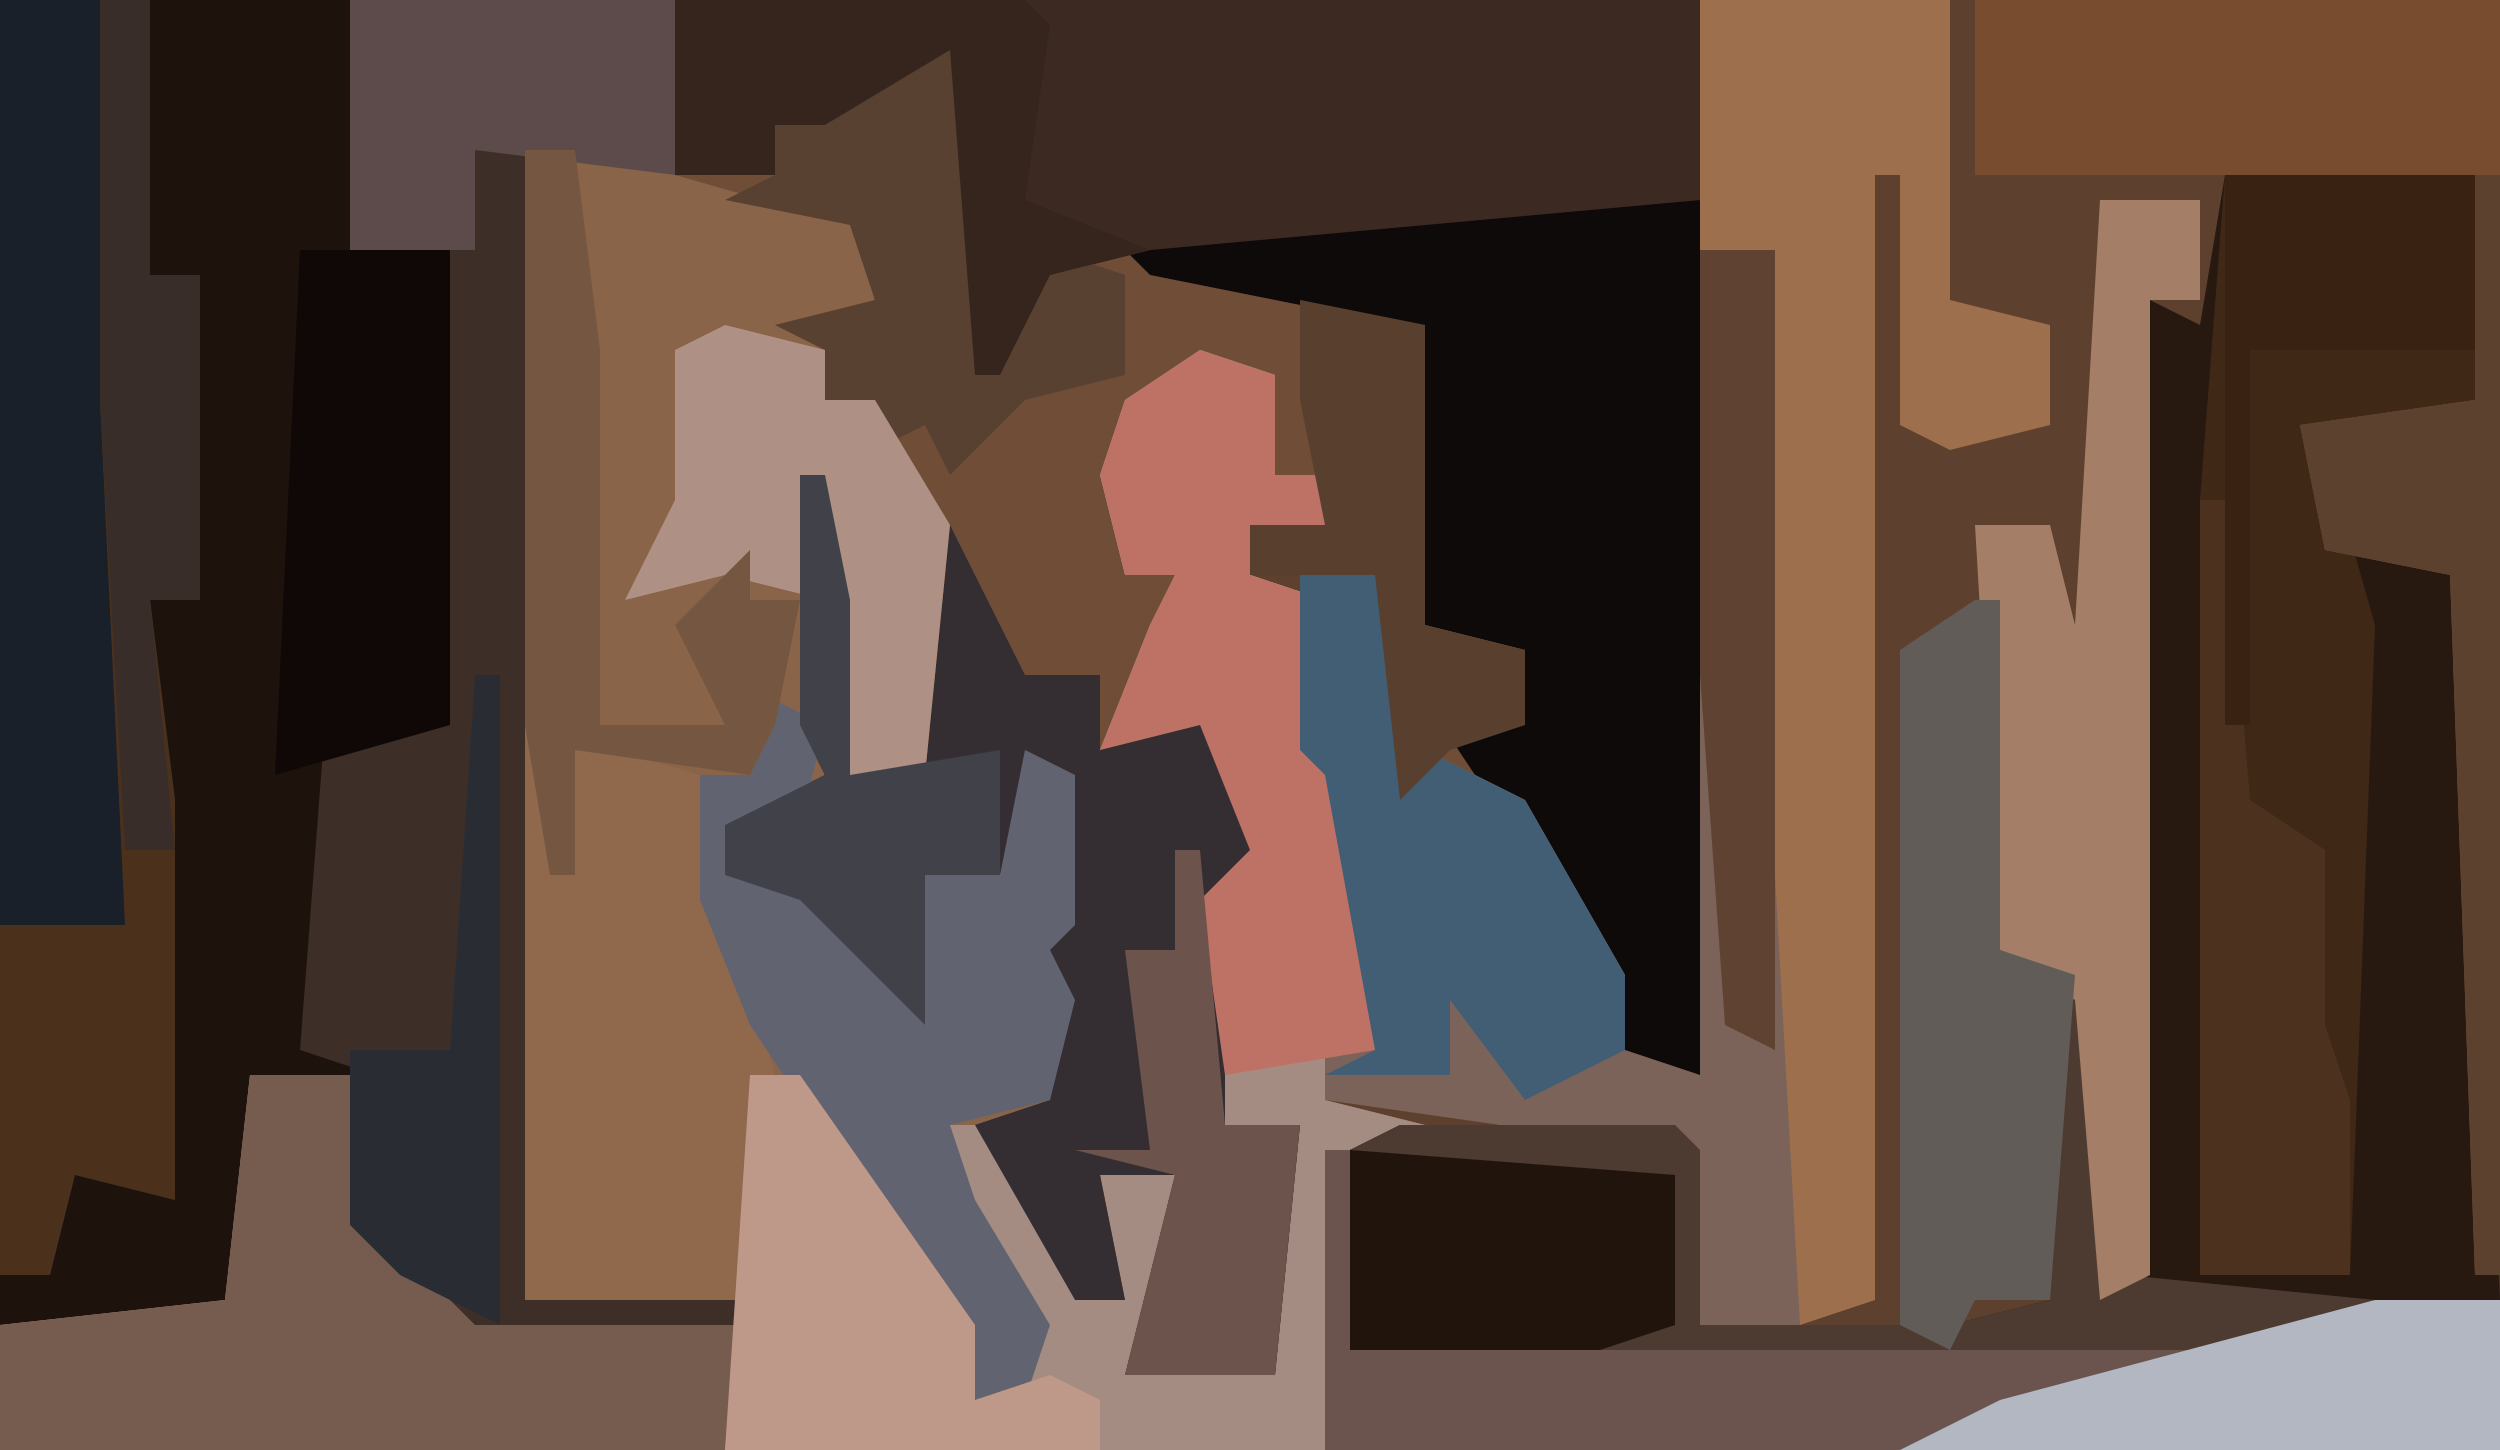 <?xml version="1.0" encoding="UTF-8"?>
<svg version="1.1" xmlns="http://www.w3.org/2000/svg" width="100" height="58">
<path d="M0,0 L100,0 L100,58 L0,58 Z " fill="#5D402D" transform="translate(0,0)"/>
<path d="M0,0 L27,0 L27,7 L34,8 L35,12 L33,14 L33,16 L35,16 L38,21 L37,31 L34,31 L33,24 L33,31 L32,33 L29,33 L29,35 L33,36 L36,38 L37,35 L40,35 L41,30 L43,31 L43,37 L42,38 L43,40 L42,44 L40,45 L43,50 L43,52 L45,52 L44,47 L47,47 L47,53 L46,54 L51,55 L52,45 L49,45 L48,36 L50,34 L48,29 L44,30 L46,25 L47,23 L45,23 L44,19 L45,16 L49,14 L51,15 L51,19 L53,19 L53,21 L50,21 L50,23 L53,24 L53,30 L55,35 L55,42 L53,42 L53,44 L57,45 L54,46 L54,54 L88,54 L95,52 L100,52 L100,58 L0,58 Z " fill="#8A6448" transform="translate(0,0)"/>
<path d="M0,0 L41,0 L41,43 L36,43 L38,42 L32,31 L30,30 L29,32 L28,23 L23,23 L23,21 L26,21 L26,19 L24,19 L24,15 L18,16 L18,23 L20,23 L18,28 L17,30 L21,28 L23,33 L26,35 L22,36 L22,45 L25,45 L24,55 L18,55 L20,47 L17,47 L18,52 L16,52 L12,45 L15,44 L15,39 L14,37 L16,37 L15,31 L13,35 L10,35 L10,41 L5,36 L2,35 L2,33 L6,31 L5,29 L5,19 L6,19 L7,24 L7,31 L10,31 L10,21 L8,16 L6,16 L6,14 L4,13 L8,12 L7,9 L0,7 Z " fill="#6F4D37" transform="translate(27,0)"/>
<path d="M0,0 L14,0 L14,10 L19,10 L19,6 L21,6 L21,52 L30,52 L30,53 L19,54 L14,49 L15,43 L10,43 L10,52 L9,53 L0,53 Z " fill="#1D120C" transform="translate(0,0)"/>
<path d="M0,0 L3,1 L3,5 L5,5 L5,7 L2,7 L2,9 L5,10 L5,16 L7,21 L7,28 L5,28 L5,30 L9,31 L6,32 L6,40 L40,40 L47,38 L52,38 L52,44 L-48,44 L-48,39 L-39,38 L-38,29 L-33,29 L-33,35 L-29,39 L-18,39 L-18,29 L-16,29 L-9,39 L-9,42 L-7,41 L-9,36 L-12,31 L-11,28 L-10,31 L-8,31 L-5,36 L-5,38 L-3,38 L-4,33 L-1,33 L-1,39 L-2,40 L3,41 L4,31 L1,31 L0,22 L2,20 L0,15 L-4,16 L-2,11 L-1,9 L-3,9 L-4,5 L-3,2 Z " fill="#A58C83" transform="translate(48,14)"/>
<path d="M0,0 L10,0 L10,9 L4,11 L5,15 L10,15 L11,45 L-1,48 L-25,48 L-35,47 L-35,39 L-33,38 L-22,38 L-21,39 L-21,46 L-11,46 L-7,45 L-7,33 L-5,33 L-4,44 L-3,5 L-1,6 Z " fill="#281910" transform="translate(89,7)"/>
<path d="M0,0 L12,0 L12,35 L7,35 L9,34 L3,23 L1,20 L5,21 L5,18 L1,17 L0,5 L-10,3 L-12,1 Z " fill="#0E0A0A" transform="translate(56,8)"/>
<path d="M0,0 L6,0 L6,11 L8,11 L8,24 L6,24 L7,32 L7,48 L3,47 L2,51 L0,51 Z " fill="#19202A" transform="translate(0,0)"/>
<path d="M0,0 L41,0 L41,8 L19,10 L15,11 L13,15 L12,15 L11,2 L6,5 L4,5 L4,7 L0,7 Z " fill="#3C2922" transform="translate(27,0)"/>
<path d="M0,0 L3,0 L4,25 L4,43 L0,43 L-1,36 L-15,34 L-15,32 L-13,32 L-15,21 L-16,20 L-16,13 L-13,13 L-11,20 L-7,22 L-3,29 L-3,32 L0,33 Z " fill="#7B6359" transform="translate(68,10)"/>
<path d="M0,0 L10,0 L10,9 L4,11 L6,18 L5,44 L-1,44 L-1,13 Z " fill="#402816" transform="translate(89,7)"/>
<path d="M0,0 L1,0 L2,5 L2,12 L5,12 L6,2 L8,6 L9,8 L12,8 L12,11 L16,9 L18,14 L21,16 L17,17 L17,26 L20,26 L19,36 L13,36 L15,28 L12,28 L13,33 L11,33 L7,26 L10,25 L10,20 L9,18 L11,18 L10,12 L8,16 L5,16 L5,22 L0,17 L-3,16 L-3,14 L1,12 L0,10 Z " fill="#342E32" transform="translate(32,19)"/>
<path d="M0,0 L2,0 L2,46 L11,46 L11,47 L0,48 L-5,43 L-4,37 L-7,36 L-6,23 L-1,23 L-1,4 Z " fill="#3D2F28" transform="translate(19,6)"/>
<path d="M0,0 L10,0 L10,12 L14,13 L14,17 L10,18 L8,17 L8,7 L7,7 L7,52 L4,53 L3,35 L3,10 L0,10 Z " fill="#9D6F4D" transform="translate(68,0)"/>
<path d="M0,0 L21,0 L21,51 L20,51 L19,23 L14,22 L13,17 L20,16 L20,7 L0,7 Z " fill="#774C2F" transform="translate(79,0)"/>
<path d="M0,0 L2,0 L3,11 L13,12 L13,13 L6,15 L-18,15 L-28,14 L-28,6 L-26,5 L-15,5 L-14,6 L-14,13 L-4,13 L0,12 Z " fill="#4D3A31" transform="translate(82,40)"/>
<path d="M0,0 L5,0 L5,6 L9,10 L20,10 L19,15 L-10,15 L-10,10 L-1,9 Z " fill="#765B4F" transform="translate(10,43)"/>
<path d="M0,0 L1,0 L1,8 L35,8 L42,6 L47,6 L47,12 L0,12 Z " fill="#6A544D" transform="translate(53,46)"/>
<path d="M0,0 L7,2 L10,14 L9,23 L0,23 Z " fill="#90684C" transform="translate(21,29)"/>
<path d="M0,0 L2,0 L2,11 L4,11 L4,24 L2,24 L3,32 L3,48 L-1,47 L-2,51 L-4,51 L-4,37 L1,37 L0,16 Z " fill="#4B301B" transform="translate(4,0)"/>
<path d="M0,0 L2,1 L1,5 L-2,5 L-2,7 L2,8 L5,10 L6,7 L9,7 L10,2 L12,3 L12,9 L11,10 L12,12 L11,16 L7,17 L8,20 L11,25 L10,28 L8,28 L5,22 L-1,13 L-3,8 L-3,3 L-1,3 Z " fill="#616470" transform="translate(31,28)"/>
<path d="M0,0 L3,1 L3,5 L5,5 L5,7 L2,7 L2,9 L5,10 L5,16 L7,21 L7,28 L1,29 L0,22 L2,20 L0,15 L-4,16 L-2,11 L-1,9 L-3,9 L-4,5 L-3,2 Z " fill="#BD7265" transform="translate(48,14)"/>
<path d="M0,0 L4,0 L4,4 L2,4 L2,43 L0,44 L-1,32 L-4,30 L-5,13 L-2,13 L-1,17 Z " fill="#A47E66" transform="translate(84,8)"/>
<path d="M0,0 L6,0 L6,19 L-1,21 Z " fill="#0F0807" transform="translate(12,10)"/>
<path d="M0,0 L1,0 L1,14 L4,15 L3,28 L0,28 L-1,30 L-3,29 L-3,2 Z " fill="#625C58" transform="translate(79,24)"/>
<path d="M0,0 L3,0 L5,7 L9,9 L13,16 L13,19 L9,21 L6,17 L6,20 L1,20 L3,19 L1,8 L0,7 Z " fill="#425E75" transform="translate(52,23)"/>
<path d="M0,0 L2,1 L3,13 L5,9 L8,10 L8,14 L4,15 L1,18 L0,16 L-2,17 L-2,15 L-4,15 L-4,13 L-6,12 L-2,11 L-3,8 L-8,7 L-6,6 L-6,4 L-1,2 Z " fill="#594132" transform="translate(37,1)"/>
<path d="M0,0 L2,0 L9,10 L9,13 L12,12 L14,13 L14,15 L-1,15 Z " fill="#BE9989" transform="translate(30,43)"/>
<path d="M0,0 L4,1 L4,3 L6,3 L9,8 L8,18 L5,18 L4,11 L0,10 L-4,11 L-2,7 L-2,4 L-2,1 Z " fill="#AF9085" transform="translate(29,13)"/>
<path d="M0,0 L1,0 L2,12 L5,14 L5,21 L6,24 L6,31 L0,31 Z " fill="#4C311F" transform="translate(88,20)"/>
<path d="M0,0 L13,0 L13,7 L5,6 L5,10 L0,10 Z " fill="#5C4B4A" transform="translate(14,0)"/>
<path d="M0,0 L2,0 L3,8 L3,23 L8,23 L6,19 L9,16 L9,18 L11,18 L10,23 L9,25 L2,24 L2,29 L1,29 L0,23 Z " fill="#755641" transform="translate(21,6)"/>
<path d="M0,0 L14,0 L15,1 L14,8 L19,10 L15,11 L13,15 L12,15 L11,2 L6,5 L4,5 L4,7 L0,7 Z " fill="#35251C" transform="translate(27,0)"/>
<path d="M0,0 L13,1 L13,7 L10,8 L0,8 Z " fill="#21140D" transform="translate(54,46)"/>
<path d="M0,0 L5,0 L5,6 L-19,6 L-15,4 Z " fill="#B2B7C2" transform="translate(95,52)"/>
<path d="M0,0 L10,0 L10,7 L1,7 L1,22 L0,22 Z " fill="#392212" transform="translate(89,7)"/>
<path d="M0,0 L1,0 L1,44 L0,44 L-1,16 L-6,15 L-7,10 L0,9 Z " fill="#5C412F" transform="translate(99,7)"/>
<path d="M0,0 L1,0 L2,11 L5,11 L4,21 L-2,21 L0,13 L-4,12 L-1,12 L-2,4 L0,4 Z " fill="#6C534B" transform="translate(47,34)"/>
<path d="M0,0 L5,1 L5,13 L9,14 L9,17 L6,18 L4,20 L3,11 L-2,11 L-2,9 L1,9 L0,4 Z " fill="#59402E" transform="translate(52,12)"/>
<path d="M0,0 L2,0 L2,11 L4,11 L4,24 L2,24 L3,34 L1,34 L0,16 Z " fill="#382D29" transform="translate(4,0)"/>
<path d="M0,0 L3,0 L3,32 L1,31 L0,17 Z " fill="#5F4232" transform="translate(68,10)"/>
<path d="M0,0 L1,0 L2,5 L2,12 L8,11 L8,16 L5,16 L5,22 L0,17 L-3,16 L-3,14 L1,12 L0,10 Z " fill="#41414A" transform="translate(32,19)"/>
<path d="M0,0 L1,0 L1,26 L-3,24 L-5,22 L-5,15 L-1,15 Z " fill="#292D33" transform="translate(19,27)"/>
</svg>
